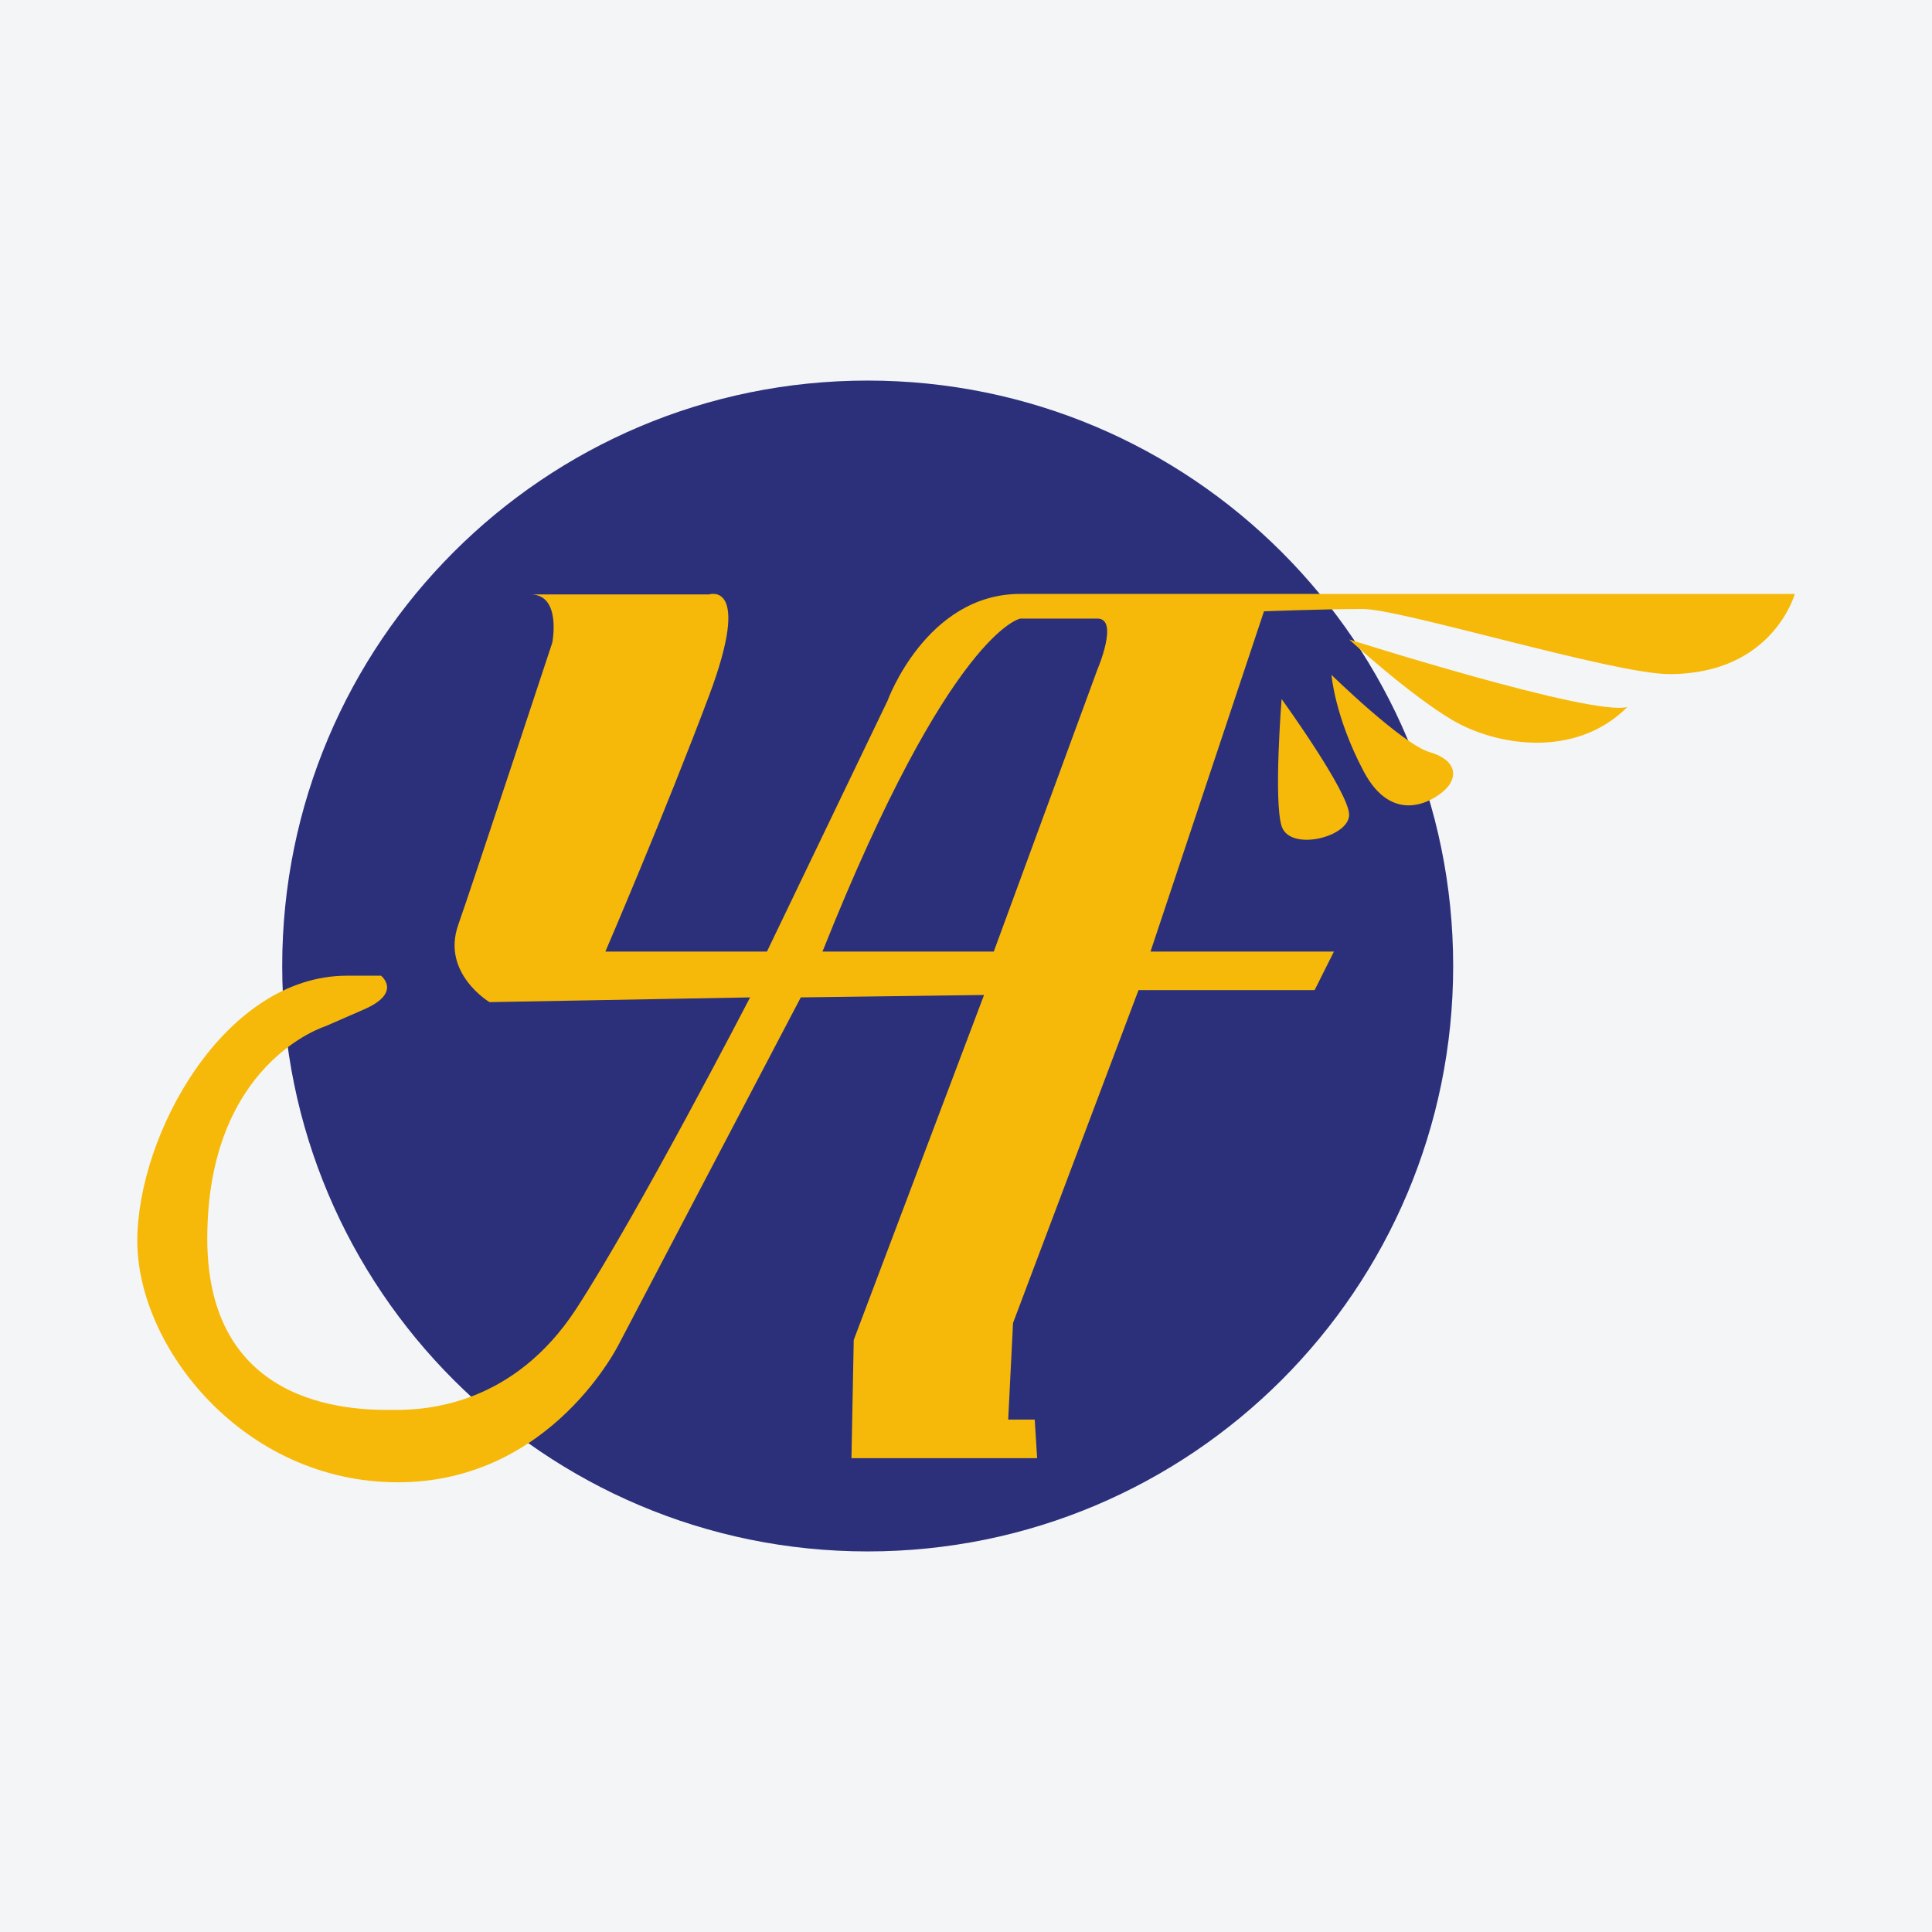 <?xml version="1.0" encoding="UTF-8"?>
<svg xmlns="http://www.w3.org/2000/svg" xmlns:xlink="http://www.w3.org/1999/xlink" width="56pt" height="56pt" viewBox="0 0 56 56" version="1.1">
<g id="surface1">
<rect x="0" y="0" width="56" height="56" style="fill:rgb(95.667%,95.776%,96.776%);fill-opacity:1;stroke:none;"/>
<path style=" stroke:none;fill-rule:nonzero;fill:rgb(17.253%,19.023%,48.338%);fill-opacity:1;" d="M 42.121 28 C 42.121 37.371 34.523 44.969 25.148 44.969 C 15.777 44.969 8.18 37.371 8.18 28 C 8.18 18.629 15.777 11.031 25.148 11.031 C 34.523 11.031 42.121 18.629 42.121 28 "/>
<path style=" stroke:none;fill-rule:nonzero;fill:rgb(96.263%,72.482%,4.219%);fill-opacity:1;" d="M 31.812 19.398 L 28.805 27.582 L 23.84 27.582 C 27.547 18.281 29.574 17.93 29.574 17.93 C 29.574 17.93 31.18 17.93 31.812 17.93 C 32.441 17.93 31.812 19.398 31.812 19.398 Z M 29.574 17.215 C 26.848 17.215 25.727 20.309 25.727 20.309 L 22.23 27.582 L 17.547 27.582 C 17.547 27.582 19.293 23.523 20.551 20.168 C 21.812 16.812 20.551 17.23 20.551 17.23 L 15.379 17.23 C 16.285 17.23 16.008 18.629 16.008 18.629 C 16.008 18.629 13.77 25.414 13.281 26.812 C 12.789 28.211 14.188 29.047 14.188 29.047 L 21.742 28.91 C 21.742 28.91 18.523 35.133 16.707 37.93 C 14.887 40.727 12.371 40.867 11.461 40.867 C 10.551 40.867 6.008 41.008 6.008 35.902 C 6.008 30.797 9.434 29.746 9.434 29.746 C 9.434 29.746 9.434 29.746 10.551 29.258 C 11.672 28.77 11.043 28.281 11.043 28.281 C 10.785 28.281 10.465 28.281 10.062 28.281 C 6.496 28.281 3.98 32.895 3.98 35.973 C 3.98 39.047 7.055 42.965 11.531 42.965 C 16.008 42.965 17.965 38.91 17.965 38.91 L 23.211 28.91 L 28.523 28.84 L 24.746 38.84 L 24.68 42.266 L 30.062 42.266 L 29.992 41.148 L 29.223 41.148 L 29.363 38.348 L 33 28.699 L 38.105 28.699 L 38.664 27.582 L 33.348 27.582 L 36.637 17.719 C 36.637 17.719 38.387 17.652 39.504 17.652 C 40.621 17.652 46.777 19.539 48.387 19.539 C 51.391 19.539 52.023 17.215 52.023 17.215 C 52.023 17.215 32.301 17.215 29.574 17.215 "/>
<path style=" stroke:none;fill-rule:nonzero;fill:rgb(96.263%,72.482%,4.219%);fill-opacity:1;" d="M 39.105 18.535 C 39.105 18.535 46.148 20.773 47.172 20.492 C 45.656 22.008 43.348 21.613 42.09 20.867 C 40.832 20.121 39.105 18.535 39.105 18.535 "/>
<path style=" stroke:none;fill-rule:nonzero;fill:rgb(96.263%,72.482%,4.219%);fill-opacity:1;" d="M 38.594 19.562 C 38.594 19.562 40.645 21.566 41.438 21.801 C 42.23 22.031 42.254 22.523 41.906 22.871 C 41.555 23.223 40.367 23.945 39.527 22.359 C 38.688 20.773 38.594 19.562 38.594 19.562 "/>
<path style=" stroke:none;fill-rule:nonzero;fill:rgb(96.263%,72.482%,4.219%);fill-opacity:1;" d="M 37.148 20.262 C 37.148 20.262 39.105 22.965 39.105 23.617 C 39.105 24.27 37.383 24.691 37.148 23.945 C 36.914 23.199 37.148 20.262 37.148 20.262 "/>
</g>
</svg>

